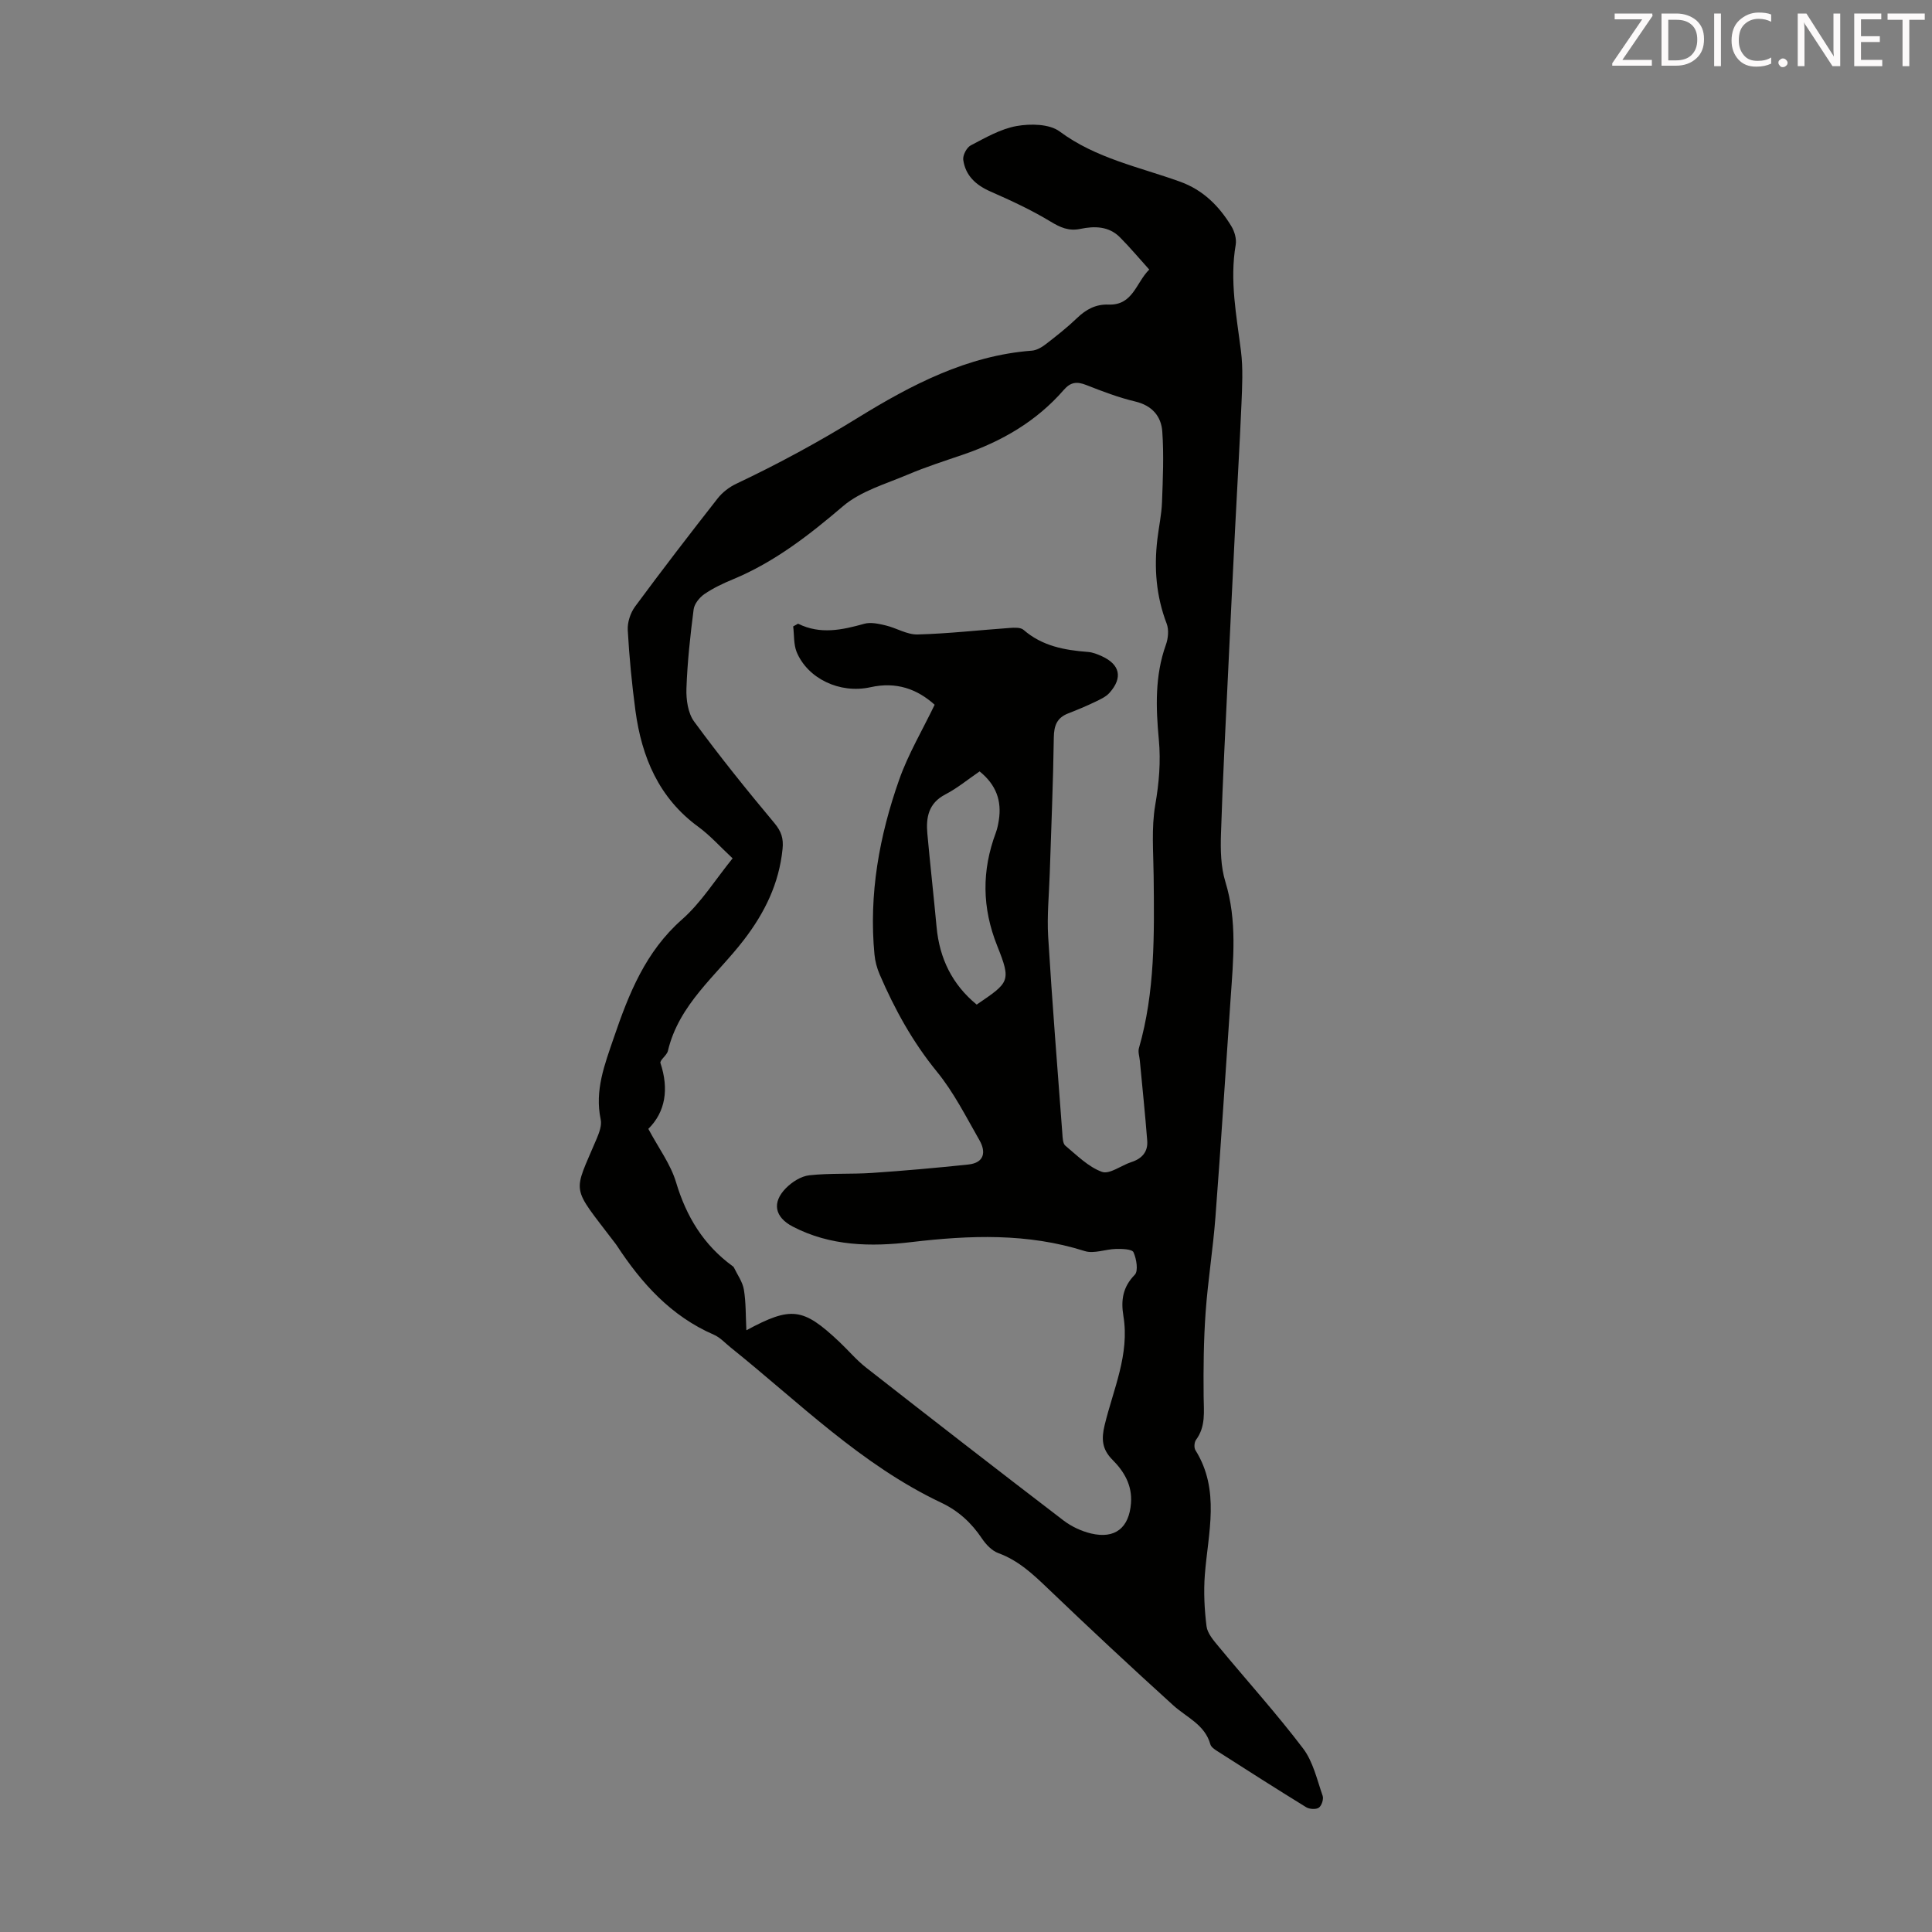 <svg enable-background="new 0 0 400 400" viewBox="0 0 400 400" xmlns="http://www.w3.org/2000/svg"><rect x="0" y="0" width="400" height="400" fill="#808080" stroke="none"/><path d="m151.68 177.71c-2.65-2.47-4.68-4.76-7.09-6.52-8.19-5.98-11.73-14.43-13.03-24.05-.74-5.54-1.28-11.11-1.59-16.69-.09-1.6.55-3.55 1.51-4.86 5.58-7.56 11.31-15.01 17.11-22.41.98-1.25 2.4-2.34 3.84-3.02 8.67-4.1 17.02-8.63 25.24-13.7 10.92-6.73 22.59-12.86 35.97-13.86 1.01-.08 2.08-.72 2.92-1.37 2.21-1.71 4.42-3.45 6.43-5.38 1.87-1.8 3.88-2.89 6.53-2.79 5.06.18 5.67-4.54 8.42-7.25-2.19-2.42-4.04-4.65-6.09-6.7-2.3-2.3-5.26-2.33-8.18-1.72-2.39.5-4.14-.29-6.19-1.53-3.96-2.4-8.21-4.36-12.46-6.23-3.01-1.33-5.13-3.29-5.59-6.53-.13-.94.7-2.55 1.54-2.99 3.06-1.6 6.21-3.43 9.53-4.02 2.86-.5 6.76-.45 8.89 1.13 7.53 5.59 16.46 7.34 24.92 10.39 4.8 1.73 8.1 5.06 10.64 9.24.65 1.07 1.09 2.62.89 3.82-1.28 7.44.17 14.69 1.09 22.02.45 3.6.25 7.31.1 10.97-.37 8.69-.9 17.36-1.33 26.05-.48 9.59-.95 19.18-1.4 28.77-.54 11.39-1.15 22.77-1.51 34.16-.11 3.3-.05 6.8.91 9.92 2.47 8.06 1.64 16.14 1.08 24.27-1.05 15.07-1.99 30.14-3.14 45.2-.5 6.57-1.56 13.11-2.03 19.68-.41 5.78-.47 11.6-.41 17.4.03 3.15.47 6.23-1.58 9-.36.49-.44 1.62-.12 2.13 5.18 8.29 2.62 17.09 1.95 25.8-.27 3.53-.09 7.15.35 10.67.19 1.47 1.45 2.92 2.48 4.16 5.83 7.05 11.98 13.85 17.51 21.13 2.07 2.73 2.88 6.45 4.05 9.8.24.69-.21 2.06-.79 2.46-.6.41-1.94.32-2.63-.1-6.19-3.81-12.31-7.72-18.44-11.64-.55-.35-1.24-.83-1.39-1.38-1.14-4.08-4.89-5.55-7.66-8.05-8.77-7.95-17.43-16.03-25.98-24.22-3.09-2.96-6.11-5.8-10.25-7.31-1.34-.49-2.57-1.79-3.4-3.03-2.17-3.24-4.87-5.73-8.42-7.41-16.63-7.87-29.51-20.84-43.62-32.15-1.13-.91-2.17-2.07-3.46-2.63-8.88-3.85-14.98-10.65-20.13-18.52-.12-.19-.27-.36-.4-.54-9.2-12.11-8.69-9.75-3.69-21.63.5-1.2 1.04-2.67.79-3.86-1.28-6.03.81-11.37 2.7-16.91 3.12-9.14 6.56-17.84 14.14-24.52 3.96-3.49 6.86-8.19 10.47-12.65zm12.54-48.02c.34-.19.67-.37 1.01-.56 4.63 2.29 9.14 1.29 13.73.01 1.34-.37 2.98.01 4.42.35 2.23.53 4.42 1.93 6.6 1.87 6.36-.17 12.71-.9 19.07-1.35.96-.07 2.26-.14 2.87.4 3.86 3.36 8.49 4.2 13.34 4.57.97.07 1.96.47 2.86.88 3.76 1.72 4.38 4.43 1.61 7.56-.77.87-1.97 1.4-3.05 1.92-1.81.87-3.67 1.64-5.54 2.37-2.3.9-2.92 2.49-2.96 4.95-.13 9.39-.54 18.77-.84 28.16-.14 4.36-.59 8.74-.33 13.07.83 13.62 1.92 27.23 2.94 40.84.06.85.09 2.03.62 2.47 2.4 2 4.76 4.4 7.58 5.42 1.57.57 4-1.35 6.08-2.02 2.21-.71 3.47-2.14 3.29-4.43-.43-5.53-1.01-11.06-1.53-16.58-.08-.86-.41-1.8-.19-2.57 3.37-11.68 3.18-23.66 3.05-35.64-.05-4.91-.49-9.93.33-14.72.79-4.57 1.17-8.95.74-13.57-.61-6.56-.84-13.17 1.46-19.58.48-1.33.65-3.11.17-4.38-2.18-5.69-2.64-11.51-1.93-17.48.3-2.55.86-5.09.96-7.65.18-4.88.4-9.79.06-14.65-.22-3.15-2.1-5.39-5.59-6.22-3.47-.82-6.83-2.11-10.16-3.42-1.92-.75-3.22-.63-4.65 1.02-5.65 6.5-12.84 10.66-20.92 13.42-3.81 1.3-7.65 2.53-11.35 4.1-4.59 1.95-9.75 3.41-13.42 6.54-7.03 6-14.17 11.56-22.75 15.13-2.06.85-4.12 1.82-5.95 3.07-1.02.7-2.09 2.02-2.24 3.18-.7 5.43-1.3 10.9-1.49 16.37-.08 2.3.31 5.11 1.6 6.86 5.28 7.2 10.89 14.17 16.62 21.02 1.44 1.73 1.9 3.18 1.68 5.35-.72 7.15-3.68 13.19-8.02 18.84-5.65 7.36-13.44 13.29-15.72 22.98-.22.92-1.73 1.92-1.54 2.51 1.77 5.34 1.06 10.09-2.51 13.62 2.12 3.98 4.62 7.31 5.74 11.06 2.13 7.12 5.71 12.99 11.71 17.36.09.07.2.14.24.23.73 1.53 1.82 3.01 2.09 4.62.45 2.68.36 5.45.52 8.43 9.31-5.02 11.73-4.68 19.23 2.38 1.87 1.76 3.54 3.77 5.56 5.35 13.57 10.62 27.19 21.18 40.87 31.65 1.64 1.25 3.69 2.21 5.69 2.69 5.02 1.19 7.89-1.19 8.28-6.28.28-3.7-1.43-6.57-3.82-8.96-2.18-2.19-2.34-4.28-1.64-7.18 1.79-7.43 5.2-14.64 3.89-22.59-.54-3.27-.15-6 2.35-8.55.77-.79.36-3.29-.26-4.66-.3-.66-2.35-.72-3.61-.69-2.18.04-4.57 1.05-6.49.44-11.84-3.75-23.78-3.29-35.88-1.86-8.39 1-16.79.85-24.59-3.22-3.69-1.93-4.35-4.94-1.4-7.94 1.26-1.28 3.13-2.48 4.85-2.67 4.3-.47 8.67-.2 13-.49 6.65-.45 13.29-1.04 19.92-1.74 3.31-.35 3.71-2.58 2.3-5.04-2.77-4.83-5.31-9.91-8.81-14.19-5.02-6.15-8.74-12.91-11.84-20.11-.56-1.3-.95-2.74-1.08-4.14-1.19-12.48 1-24.55 5.13-36.24 1.87-5.29 4.8-10.21 7.33-15.47-3.63-3.26-7.93-4.82-13.28-3.63-6.41 1.42-13.04-1.83-15.3-7.31-.63-1.59-.49-3.51-.71-5.28zm38.6 30.02c-2.45 1.67-4.62 3.48-7.07 4.75-3.52 1.82-4.06 4.77-3.75 8.16.59 6.44 1.31 12.87 1.91 19.31.6 6.52 3.25 11.91 8.3 16.06 6.77-4.61 7.2-4.78 4.26-12.14-3.18-7.95-3.22-15.6-.29-23.46.31-.83.48-1.72.62-2.6.61-3.95-.5-7.26-3.98-10.08z" fill="#010100"/><g fill="#fcfafa"><path d="m342.2 3.2-6.3 9.2h6.1v1.2h-8.2v-.5l6.2-9.1h-5.7v-1.2h7.8v.4z"/><path d="m344 13.7v-10.9h3.1c1.6 0 3 .5 4.1 1.4 1.1 1 1.6 2.2 1.6 3.9s-.5 3-1.6 4-2.5 1.5-4.2 1.5h-3zm1.4-9.6v8.4h1.6c1.4 0 2.5-.4 3.2-1.1.8-.8 1.2-1.8 1.2-3.2s-.4-2.4-1.2-3.1-1.8-1-3.1-1z"/><path d="m356.3 2.8v10.9h-1.4v-10.9z"/><path d="m366.6 13.2c-.8.4-1.8.6-3 .6-1.6 0-2.8-.5-3.7-1.5s-1.4-2.3-1.4-3.9c0-1.7.5-3.2 1.6-4.2s2.4-1.6 4-1.6c1 0 1.9.1 2.6.4v1.5c-.8-.4-1.6-.6-2.6-.6-1.2 0-2.2.4-3 1.2s-1.1 1.9-1.1 3.3c0 1.3.4 2.3 1.1 3.1s1.6 1.1 2.8 1.1c1.1 0 2-.2 2.8-.7v1.3z"/><path d="m368.2 13c0-.3.1-.5.3-.6.2-.2.4-.3.6-.3.3 0 .5.1.7.3s.3.4.3.6-.1.5-.3.6c-.2.2-.4.3-.7.3s-.5-.1-.6-.3c-.2-.2-.3-.4-.3-.6z"/><path d="m381.1 13.7h-1.7l-5.5-8.4c-.2-.2-.3-.5-.4-.7 0 .2.1.8.1 1.5v7.6h-1.4v-10.9h1.8l5.3 8.3c.3.4.4.6.4.8 0-.3-.1-.8-.1-1.6v-7.5h1.4v10.9z"/><path d="m389.7 13.7h-5.8v-10.9h5.6v1.2h-4.2v3.5h3.9v1.2h-3.9v3.7h4.4z"/><path d="m398.4 4.1h-3.1v9.6h-1.4v-9.6h-3.1v-1.3h7.7v1.3z"/></g></svg>